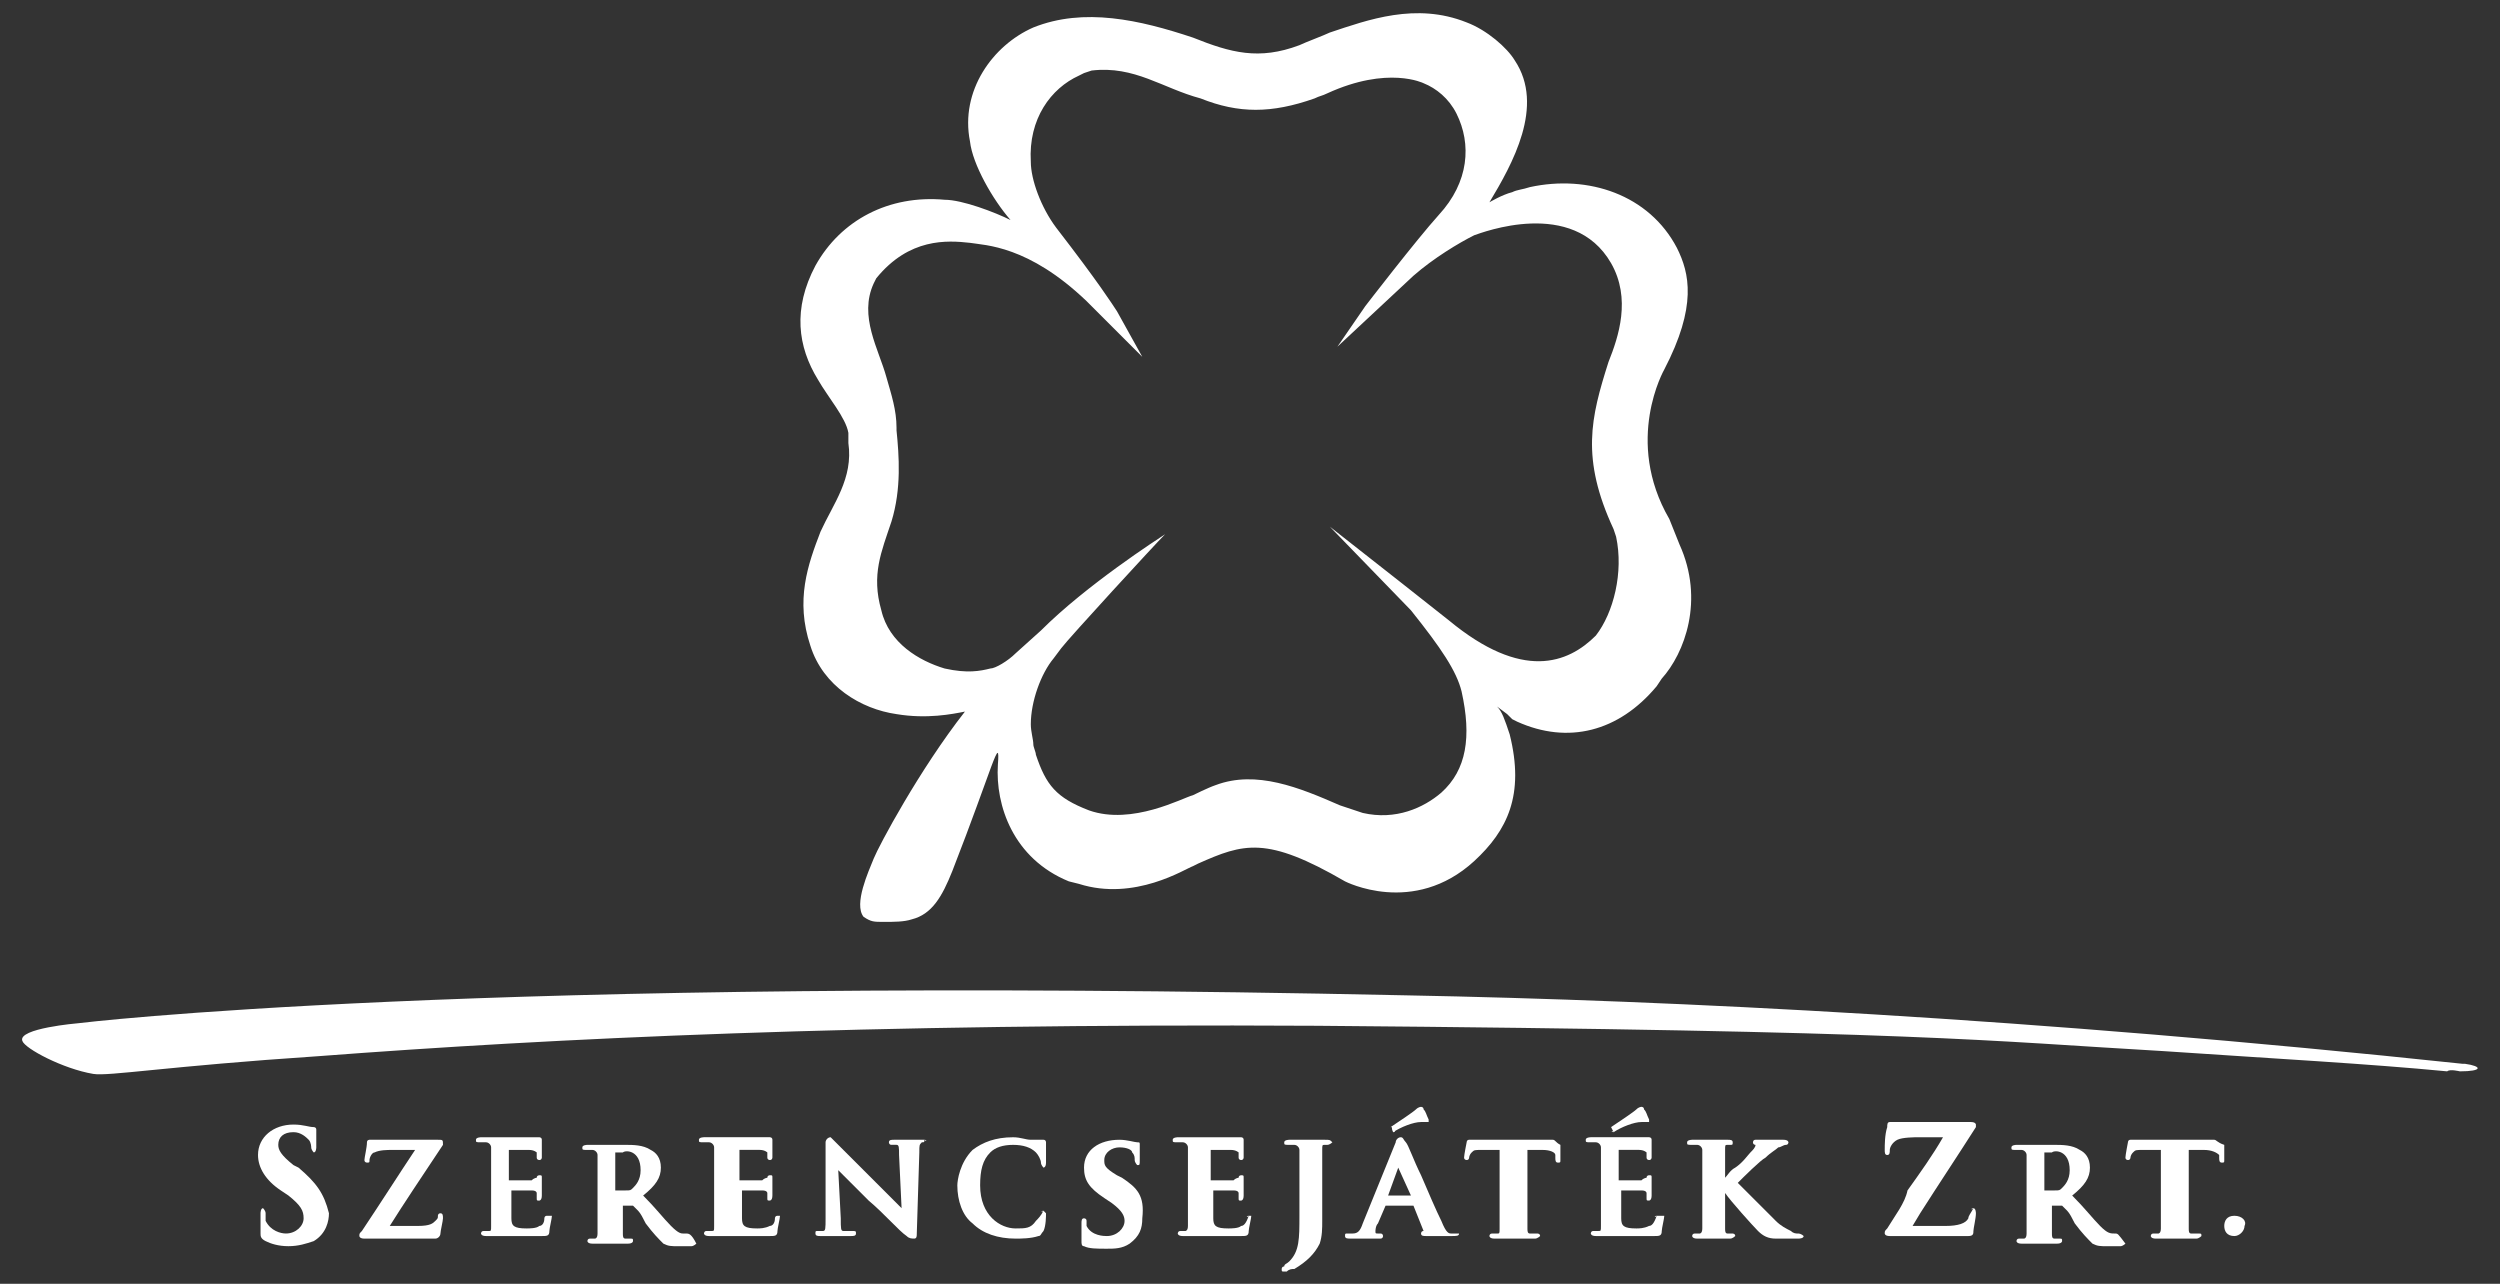<?xml version="1.0" encoding="UTF-8"?>
<svg xmlns="http://www.w3.org/2000/svg" width="74" height="38" viewBox="0 0 74 38" fill="none">
  <rect x="0" y="0" width="74" height="38" fill="#333333" stroke="none"/>
  <g clip-path="url(#clip0_277_2536)">
    <path d="M8.837 34.562L8.687 34.487C8.312 34.187 8.237 34.037 8.237 33.887C8.237 33.662 8.387 33.512 8.687 33.512C8.912 33.512 9.062 33.662 9.137 33.737C9.212 33.812 9.212 33.962 9.212 33.962C9.212 34.037 9.287 34.112 9.287 34.112C9.362 34.112 9.362 33.962 9.362 33.962C9.362 33.737 9.362 33.587 9.362 33.512V33.437C9.362 33.362 9.287 33.362 9.287 33.362C9.137 33.362 8.987 33.287 8.687 33.287C8.087 33.287 7.637 33.662 7.637 34.187C7.637 34.562 7.862 34.937 8.312 35.237L8.537 35.387C8.912 35.687 8.987 35.837 8.987 36.062C8.987 36.287 8.762 36.512 8.462 36.512C8.312 36.512 8.012 36.437 7.862 36.137C7.862 36.062 7.862 35.987 7.862 35.912C7.862 35.837 7.787 35.762 7.787 35.762C7.712 35.762 7.712 35.912 7.712 35.912C7.712 35.987 7.712 36.212 7.712 36.512C7.712 36.587 7.712 36.662 7.862 36.737C8.012 36.812 8.237 36.887 8.537 36.887C8.837 36.887 9.062 36.812 9.287 36.737C9.662 36.512 9.737 36.137 9.737 35.912C9.587 35.312 9.362 35.012 8.837 34.562Z" fill="white"></path>
    <path d="M13.112 33.888C13.112 33.737 13.112 33.737 12.962 33.737H11.837H11.762H11.612C11.537 33.737 11.312 33.737 11.087 33.737C11.012 33.737 11.012 33.737 11.012 33.737C11.012 33.737 11.012 33.737 10.937 33.737C10.937 33.737 10.862 33.737 10.862 33.812C10.862 33.962 10.787 34.263 10.787 34.337C10.787 34.413 10.862 34.413 10.862 34.413C10.937 34.413 10.937 34.413 10.937 34.337C10.937 34.263 11.012 34.112 11.087 34.112C11.237 34.038 11.462 34.038 11.612 34.038H12.287C11.837 34.712 11.312 35.538 10.712 36.438C10.637 36.513 10.637 36.513 10.637 36.587C10.637 36.587 10.637 36.663 10.787 36.663C11.162 36.663 11.537 36.663 11.912 36.663C12.212 36.663 12.512 36.663 12.887 36.663C12.962 36.663 13.037 36.587 13.037 36.513C13.037 36.438 13.112 36.138 13.112 36.062C13.112 35.987 13.112 35.913 13.037 35.913C12.962 35.913 12.962 35.987 12.962 35.987C12.962 36.062 12.962 36.062 12.887 36.138C12.812 36.212 12.737 36.288 12.362 36.288H11.537C11.912 35.688 12.512 34.788 13.112 33.888Z" fill="white"></path>
    <path d="M16.188 35.987C16.113 35.987 16.113 36.062 16.113 36.062C16.113 36.212 16.038 36.288 15.963 36.288C15.887 36.362 15.662 36.362 15.588 36.362C15.213 36.362 15.137 36.288 15.137 36.062C15.137 35.987 15.137 35.837 15.137 35.688V35.538V35.237C15.287 35.237 15.662 35.237 15.738 35.237C15.887 35.237 15.887 35.312 15.887 35.312V35.388C15.887 35.388 15.887 35.388 15.887 35.462C15.887 35.538 15.887 35.538 15.963 35.538C15.963 35.538 16.038 35.538 16.038 35.388C16.038 35.388 16.038 35.237 16.038 35.163C16.038 35.087 16.038 35.013 16.038 35.013C16.038 34.938 16.038 34.938 16.038 34.862C16.038 34.788 16.038 34.788 15.963 34.788C15.963 34.788 15.887 34.788 15.887 34.862C15.887 34.862 15.812 34.862 15.738 34.938C15.662 34.938 15.438 34.938 15.062 34.938V34.038C15.213 34.038 15.588 34.038 15.662 34.038C15.812 34.038 15.887 34.112 15.887 34.112C15.887 34.112 15.887 34.188 15.887 34.263C15.887 34.337 15.963 34.337 15.963 34.337C16.038 34.337 16.038 34.263 16.038 34.263C16.038 34.263 16.038 34.188 16.038 34.112V34.038C16.038 33.888 16.038 33.888 16.038 33.812C16.038 33.812 16.038 33.812 16.038 33.737C16.038 33.663 15.963 33.663 15.963 33.663C15.963 33.663 15.963 33.663 15.887 33.663C15.887 33.663 15.812 33.663 15.738 33.663H15.588H14.988H14.838C14.762 33.663 14.688 33.663 14.613 33.663C14.463 33.663 14.387 33.663 14.238 33.663C14.238 33.663 14.088 33.663 14.088 33.737C14.088 33.812 14.088 33.812 14.238 33.812C14.312 33.812 14.387 33.812 14.387 33.812C14.463 33.812 14.537 33.888 14.537 33.962C14.537 34.112 14.537 34.188 14.537 34.788V35.462C14.537 35.837 14.537 36.138 14.537 36.288C14.537 36.438 14.537 36.438 14.463 36.438C14.463 36.438 14.387 36.438 14.312 36.438C14.238 36.438 14.238 36.513 14.238 36.513C14.238 36.513 14.238 36.587 14.387 36.587C14.463 36.587 14.537 36.587 14.688 36.587C14.762 36.587 14.762 36.587 14.838 36.587C14.912 36.587 15.062 36.587 15.137 36.587H15.287C15.512 36.587 15.738 36.587 16.038 36.587C16.188 36.587 16.262 36.587 16.262 36.438C16.262 36.362 16.337 36.062 16.337 35.987C16.262 35.987 16.262 35.987 16.188 35.987Z" fill="white"></path>
    <path d="M20.312 36.513H20.237C20.162 36.513 20.087 36.513 19.862 36.288C19.637 36.062 19.412 35.763 19.037 35.388C19.412 35.087 19.562 34.862 19.562 34.562C19.562 34.263 19.412 34.112 19.262 34.038C19.037 33.888 18.737 33.888 18.512 33.888C18.437 33.888 18.362 33.888 18.212 33.888C18.062 33.888 17.987 33.888 17.912 33.888C17.912 33.888 17.837 33.888 17.762 33.888C17.687 33.888 17.537 33.888 17.387 33.888C17.387 33.888 17.237 33.888 17.237 33.962C17.237 34.038 17.237 34.038 17.387 34.038C17.462 34.038 17.537 34.038 17.537 34.038C17.612 34.038 17.687 34.112 17.687 34.188C17.687 34.337 17.687 34.413 17.687 35.013V35.688C17.687 36.062 17.687 36.362 17.687 36.513C17.687 36.663 17.612 36.663 17.612 36.663C17.612 36.663 17.537 36.663 17.462 36.663C17.387 36.663 17.387 36.737 17.387 36.737C17.387 36.737 17.387 36.812 17.537 36.812C17.612 36.812 17.762 36.812 17.837 36.812C17.912 36.812 17.987 36.812 17.987 36.812H18.137C18.287 36.812 18.437 36.812 18.587 36.812C18.737 36.812 18.737 36.737 18.737 36.737C18.737 36.663 18.737 36.663 18.662 36.663C18.587 36.663 18.512 36.663 18.512 36.663C18.437 36.663 18.437 36.587 18.437 36.513C18.437 36.362 18.437 35.987 18.437 35.688H18.737C18.737 35.688 18.812 35.763 18.887 35.837C18.962 35.913 19.037 36.062 19.112 36.212C19.337 36.513 19.487 36.663 19.637 36.812C19.787 36.888 19.862 36.888 20.087 36.888H20.462C20.537 36.888 20.612 36.812 20.612 36.812C20.462 36.513 20.387 36.513 20.312 36.513ZM18.962 34.638C18.962 34.938 18.812 35.087 18.737 35.163C18.662 35.237 18.662 35.237 18.512 35.237C18.437 35.237 18.362 35.237 18.212 35.237V34.112C18.212 34.112 18.362 34.112 18.437 34.112C18.512 34.038 18.962 34.038 18.962 34.638Z" fill="white"></path>
    <path d="M23.013 35.987C22.938 35.987 22.938 36.062 22.938 36.062C22.938 36.212 22.863 36.287 22.788 36.287C22.638 36.362 22.488 36.362 22.413 36.362C22.038 36.362 21.963 36.287 21.963 36.062C21.963 35.987 21.963 35.837 21.963 35.687C21.963 35.612 21.963 35.537 21.963 35.537V35.237C22.113 35.237 22.488 35.237 22.563 35.237C22.713 35.237 22.713 35.312 22.713 35.312V35.387C22.713 35.387 22.713 35.387 22.713 35.462C22.713 35.537 22.713 35.537 22.788 35.537C22.788 35.537 22.863 35.537 22.863 35.387C22.863 35.387 22.863 35.237 22.863 35.162C22.863 35.087 22.863 35.012 22.863 35.012C22.863 34.937 22.863 34.937 22.863 34.862C22.863 34.787 22.863 34.787 22.788 34.787C22.788 34.787 22.713 34.787 22.713 34.862C22.713 34.862 22.638 34.862 22.563 34.937C22.488 34.937 22.263 34.937 21.888 34.937V34.037C22.038 34.037 22.413 34.037 22.488 34.037C22.638 34.037 22.713 34.112 22.713 34.112C22.713 34.112 22.713 34.187 22.713 34.262C22.713 34.337 22.788 34.337 22.788 34.337C22.863 34.337 22.863 34.262 22.863 34.262C22.863 34.262 22.863 34.187 22.863 34.112V34.037C22.863 33.887 22.863 33.887 22.863 33.812C22.863 33.812 22.863 33.812 22.863 33.737C22.863 33.662 22.788 33.662 22.788 33.662C22.788 33.662 22.788 33.662 22.713 33.662C22.713 33.662 22.638 33.662 22.563 33.662H22.263H21.663H21.438C21.363 33.662 21.288 33.662 21.213 33.662C21.063 33.662 20.988 33.662 20.838 33.662C20.838 33.662 20.688 33.662 20.688 33.737C20.688 33.812 20.688 33.812 20.838 33.812C20.913 33.812 20.988 33.812 20.988 33.812C21.063 33.812 21.138 33.887 21.138 33.962C21.138 34.112 21.138 34.187 21.138 34.787V35.462C21.138 35.837 21.138 36.137 21.138 36.287C21.138 36.437 21.138 36.437 21.063 36.437C21.063 36.437 20.988 36.437 20.913 36.437C20.838 36.437 20.838 36.512 20.838 36.512C20.838 36.512 20.838 36.587 20.988 36.587C21.063 36.587 21.138 36.587 21.288 36.587C21.363 36.587 21.363 36.587 21.438 36.587H21.588C21.663 36.587 21.813 36.587 21.888 36.587H22.038C22.263 36.587 22.488 36.587 22.788 36.587C22.938 36.587 23.013 36.587 23.013 36.437C23.013 36.362 23.088 36.062 23.088 35.987C23.088 35.987 23.088 35.987 23.013 35.987Z" fill="white"></path>
    <path d="M27.362 33.737C27.212 33.737 27.137 33.737 27.062 33.737H26.987C26.987 33.737 26.912 33.737 26.837 33.737C26.762 33.737 26.612 33.737 26.462 33.737C26.387 33.737 26.312 33.737 26.312 33.812C26.312 33.812 26.312 33.887 26.387 33.887C26.462 33.887 26.537 33.887 26.537 33.887C26.612 33.887 26.612 33.962 26.612 34.187L26.687 35.762C26.612 35.687 26.537 35.612 26.462 35.537C26.312 35.387 26.087 35.162 25.937 35.012C25.487 34.562 24.962 34.037 24.812 33.887L24.737 33.812C24.662 33.737 24.587 33.662 24.587 33.662C24.512 33.662 24.437 33.737 24.437 33.812V36.062C24.437 36.362 24.437 36.437 24.362 36.437C24.287 36.437 24.287 36.437 24.212 36.437C24.137 36.437 24.137 36.437 24.137 36.512C24.137 36.587 24.212 36.587 24.287 36.587C24.437 36.587 24.587 36.587 24.662 36.587H24.737H24.812C24.887 36.587 25.037 36.587 25.187 36.587C25.262 36.587 25.337 36.587 25.337 36.512C25.337 36.437 25.337 36.437 25.187 36.437C25.112 36.437 25.037 36.437 24.962 36.437C24.887 36.437 24.887 36.362 24.887 36.062L24.812 34.637C24.812 34.637 24.887 34.712 24.962 34.787C25.112 34.937 25.412 35.237 25.712 35.537C26.162 35.912 26.612 36.437 26.837 36.587C26.912 36.662 26.987 36.662 27.062 36.662C27.137 36.662 27.137 36.587 27.137 36.512L27.212 34.112C27.212 33.887 27.212 33.887 27.287 33.812C27.362 33.812 27.362 33.812 27.362 33.737C27.437 33.812 27.437 33.737 27.362 33.737C27.437 33.737 27.362 33.737 27.362 33.737Z" fill="white"></path>
    <path d="M30.887 35.837C30.812 35.837 30.812 35.913 30.887 35.837C30.812 35.987 30.738 36.062 30.663 36.138C30.512 36.362 30.363 36.362 30.062 36.362C29.613 36.362 29.012 35.987 29.012 35.087C29.012 34.638 29.087 34.337 29.312 34.112C29.462 33.962 29.688 33.888 29.988 33.888C30.288 33.888 30.512 33.962 30.663 34.112C30.738 34.188 30.812 34.337 30.812 34.413C30.812 34.487 30.887 34.562 30.887 34.562C30.887 34.562 30.962 34.562 30.962 34.413C30.962 34.413 30.962 34.337 30.962 34.263C30.962 34.188 30.962 34.038 30.962 34.038C30.962 33.962 30.962 33.888 30.962 33.888V33.812C30.962 33.812 30.962 33.737 30.887 33.737C30.812 33.737 30.738 33.737 30.663 33.737C30.587 33.737 30.587 33.737 30.512 33.737C30.363 33.737 30.212 33.663 29.988 33.663C29.462 33.663 29.087 33.812 28.788 34.038C28.413 34.413 28.337 34.938 28.337 35.087C28.337 35.538 28.488 35.987 28.788 36.212C29.087 36.513 29.538 36.663 30.062 36.663C30.212 36.663 30.512 36.663 30.738 36.587C30.812 36.587 30.812 36.513 30.887 36.438C30.962 36.288 30.962 35.987 30.962 35.913L30.887 35.837Z" fill="white"></path>
    <path d="M33.212 34.862L33.062 34.788C32.687 34.562 32.687 34.487 32.687 34.337C32.687 34.112 32.912 33.962 33.137 33.962C33.362 33.962 33.512 34.038 33.512 34.112C33.587 34.188 33.587 34.263 33.587 34.337C33.587 34.413 33.662 34.487 33.662 34.487C33.737 34.487 33.737 34.487 33.737 34.337C33.737 34.112 33.737 34.038 33.737 33.962V33.888C33.737 33.812 33.737 33.812 33.662 33.812C33.587 33.812 33.362 33.737 33.137 33.737C32.537 33.737 32.087 34.038 32.087 34.562C32.087 34.938 32.237 35.163 32.687 35.462L32.912 35.612C33.212 35.837 33.287 35.987 33.287 36.138C33.287 36.362 33.062 36.587 32.762 36.587C32.687 36.587 32.312 36.587 32.162 36.288C32.162 36.212 32.162 36.138 32.162 36.138C32.162 36.062 32.087 36.062 32.087 36.062C32.012 36.062 32.012 36.138 32.012 36.212C32.012 36.288 32.012 36.513 32.012 36.737C32.012 36.812 32.012 36.888 32.087 36.888C32.237 36.962 32.462 36.962 32.762 36.962C32.987 36.962 33.212 36.962 33.437 36.812C33.737 36.587 33.812 36.362 33.812 36.062C33.887 35.388 33.662 35.163 33.212 34.862Z" fill="white"></path>
    <path d="M36.962 35.987C36.888 35.987 36.888 36.062 36.962 35.987C36.888 36.212 36.812 36.288 36.737 36.288C36.663 36.362 36.438 36.362 36.362 36.362C35.987 36.362 35.913 36.288 35.913 36.062C35.913 35.987 35.913 35.837 35.913 35.688C35.913 35.612 35.913 35.538 35.913 35.538V35.237C36.062 35.237 36.438 35.237 36.513 35.237C36.663 35.237 36.663 35.312 36.663 35.312V35.388C36.663 35.388 36.663 35.388 36.663 35.462C36.663 35.538 36.663 35.538 36.737 35.538C36.737 35.538 36.812 35.538 36.812 35.388C36.812 35.388 36.812 35.237 36.812 35.163C36.812 35.087 36.812 35.013 36.812 35.013C36.812 34.938 36.812 34.938 36.812 34.862C36.812 34.788 36.812 34.788 36.737 34.788C36.737 34.788 36.663 34.788 36.663 34.862C36.663 34.862 36.587 34.862 36.513 34.938C36.438 34.938 36.212 34.938 35.837 34.938V34.038C35.987 34.038 36.362 34.038 36.438 34.038C36.587 34.038 36.663 34.112 36.663 34.112C36.663 34.112 36.663 34.188 36.663 34.263C36.663 34.337 36.737 34.337 36.737 34.337C36.812 34.337 36.812 34.263 36.812 34.263C36.812 34.263 36.812 34.188 36.812 34.112V34.038C36.812 33.888 36.812 33.888 36.812 33.812C36.812 33.812 36.812 33.812 36.812 33.737C36.812 33.663 36.737 33.663 36.737 33.663C36.737 33.663 36.737 33.663 36.663 33.663C36.663 33.663 36.587 33.663 36.513 33.663H36.212H35.612H35.462C35.388 33.663 35.312 33.663 35.237 33.663C35.163 33.663 35.013 33.663 34.862 33.663C34.862 33.663 34.712 33.663 34.712 33.737C34.712 33.812 34.712 33.812 34.862 33.812C34.938 33.812 35.013 33.812 35.013 33.812C35.087 33.812 35.163 33.888 35.163 33.962C35.163 34.112 35.163 34.188 35.163 34.788V35.462C35.163 35.837 35.163 36.138 35.163 36.288C35.163 36.438 35.087 36.438 35.087 36.438C35.087 36.438 35.013 36.438 34.938 36.438C34.862 36.438 34.862 36.513 34.862 36.513C34.862 36.513 34.862 36.587 35.013 36.587C35.087 36.587 35.163 36.587 35.312 36.587C35.388 36.587 35.388 36.587 35.462 36.587H35.538C35.612 36.587 35.763 36.587 35.837 36.587H35.987C36.212 36.587 36.438 36.587 36.737 36.587C36.888 36.587 36.962 36.587 36.962 36.438C36.962 36.362 37.038 36.062 37.038 35.987C37.038 35.987 37.038 35.987 36.962 35.987Z" fill="white"></path>
    <path d="M39.213 33.737C39.138 33.737 38.988 33.737 38.913 33.737C38.838 33.737 38.763 33.737 38.763 33.737C38.688 33.737 38.613 33.737 38.538 33.737C38.388 33.737 38.238 33.737 38.163 33.737C38.163 33.737 38.013 33.737 38.013 33.812C38.013 33.888 38.013 33.888 38.163 33.888C38.238 33.888 38.313 33.888 38.313 33.888C38.388 33.888 38.463 33.962 38.463 34.038C38.463 34.188 38.463 34.263 38.463 34.862V35.987C38.463 36.663 38.463 37.038 38.163 37.337C38.088 37.413 38.013 37.413 38.013 37.487C37.938 37.487 37.938 37.562 37.938 37.562C37.938 37.638 37.938 37.638 38.013 37.638H38.088C38.163 37.562 38.238 37.562 38.313 37.562C38.688 37.337 38.913 37.112 39.063 36.812C39.138 36.587 39.138 36.362 39.138 36.138C39.138 36.062 39.138 35.913 39.138 35.837C39.138 35.763 39.138 35.688 39.138 35.612V34.862C39.138 34.263 39.138 34.188 39.138 34.038C39.138 33.888 39.138 33.888 39.213 33.888C39.288 33.888 39.288 33.888 39.288 33.888C39.363 33.888 39.438 33.812 39.438 33.812C39.363 33.737 39.363 33.737 39.213 33.737Z" fill="white"></path>
    <path d="M41.237 33.513C41.312 33.513 41.312 33.438 41.237 33.513C41.462 33.362 41.837 33.212 42.062 33.212C42.138 33.212 42.138 33.212 42.212 33.212H42.288V33.138C42.212 32.987 42.212 32.913 42.138 32.837C42.138 32.763 42.062 32.763 42.062 32.763C42.062 32.763 41.987 32.763 41.913 32.837C41.837 32.913 41.388 33.212 41.163 33.362C41.237 33.362 41.163 33.362 41.237 33.513C41.163 33.438 41.237 33.513 41.237 33.513Z" fill="white"></path>
    <path d="M43.113 36.512C43.038 36.512 43.038 36.512 42.963 36.512C42.888 36.512 42.813 36.512 42.663 36.137C42.513 35.837 42.288 35.312 42.063 34.787C41.838 34.337 41.688 33.887 41.613 33.812C41.538 33.737 41.538 33.662 41.463 33.662C41.388 33.662 41.313 33.737 41.313 33.812L40.338 36.212C40.263 36.437 40.188 36.512 40.038 36.512H39.963H39.888C39.813 36.512 39.813 36.512 39.813 36.587C39.813 36.662 39.888 36.662 39.963 36.662C40.113 36.662 40.263 36.662 40.338 36.662H40.413C40.488 36.662 40.563 36.662 40.638 36.662C40.713 36.662 40.788 36.662 40.863 36.662C40.938 36.662 40.938 36.587 40.938 36.587C40.938 36.587 40.938 36.512 40.863 36.512H40.788C40.713 36.512 40.713 36.512 40.713 36.437C40.713 36.437 40.713 36.287 40.788 36.212L41.013 35.687H41.838L42.138 36.437C42.063 36.437 42.063 36.512 42.063 36.512C42.063 36.587 42.138 36.587 42.213 36.587C42.513 36.587 42.813 36.587 42.963 36.587C43.113 36.587 43.188 36.587 43.188 36.512C43.188 36.512 43.188 36.512 43.113 36.512ZM41.763 35.387H41.088L41.388 34.562L41.763 35.387Z" fill="white"></path>
    <path d="M45.962 33.737C45.888 33.737 45.888 33.737 45.812 33.737C45.737 33.737 45.663 33.737 45.587 33.737H44.013C43.938 33.737 43.788 33.737 43.638 33.737C43.562 33.737 43.562 33.737 43.562 33.737H43.487C43.413 33.737 43.413 33.812 43.413 33.812C43.413 33.812 43.337 34.188 43.337 34.263C43.337 34.337 43.413 34.337 43.413 34.337C43.487 34.337 43.487 34.263 43.487 34.263C43.487 34.263 43.487 34.188 43.562 34.112C43.638 34.038 43.638 34.038 43.862 34.038H44.388V35.538C44.388 35.913 44.388 36.212 44.388 36.362C44.388 36.513 44.388 36.513 44.312 36.513C44.312 36.513 44.237 36.513 44.163 36.513C44.087 36.513 44.087 36.587 44.087 36.587C44.087 36.587 44.087 36.663 44.237 36.663C44.312 36.663 44.462 36.663 44.538 36.663C44.612 36.663 44.688 36.663 44.763 36.663C44.837 36.663 44.837 36.663 44.987 36.663C45.138 36.663 45.288 36.663 45.438 36.663C45.513 36.663 45.587 36.587 45.587 36.587C45.587 36.513 45.513 36.513 45.513 36.513C45.438 36.513 45.362 36.513 45.288 36.513C45.212 36.513 45.212 36.438 45.212 36.362C45.212 36.212 45.212 35.837 45.212 35.538V34.038H45.663C45.888 34.038 46.038 34.112 46.038 34.188V34.263C46.038 34.337 46.038 34.413 46.112 34.413C46.188 34.413 46.188 34.413 46.188 34.337C46.188 34.263 46.188 34.188 46.188 34.112C46.188 34.038 46.188 33.962 46.188 33.888C46.038 33.812 46.038 33.737 45.962 33.737Z" fill="white"></path>
    <path d="M49.038 35.987C48.963 35.987 48.963 36.062 49.038 35.987C48.963 36.212 48.888 36.287 48.813 36.287C48.663 36.362 48.513 36.362 48.438 36.362C48.063 36.362 47.988 36.287 47.988 36.062C47.988 35.987 47.988 35.837 47.988 35.687V35.537V35.237C48.138 35.237 48.513 35.237 48.588 35.237C48.738 35.237 48.738 35.312 48.738 35.312V35.387C48.738 35.387 48.738 35.387 48.738 35.462C48.738 35.537 48.738 35.537 48.813 35.537C48.813 35.537 48.888 35.537 48.888 35.387C48.888 35.387 48.888 35.237 48.888 35.162C48.888 35.087 48.888 35.012 48.888 35.012C48.888 34.937 48.888 34.937 48.888 34.862C48.888 34.787 48.888 34.787 48.813 34.787C48.813 34.787 48.738 34.787 48.738 34.862C48.738 34.862 48.663 34.862 48.588 34.937C48.513 34.937 48.288 34.937 47.913 34.937V34.037C48.063 34.037 48.438 34.037 48.513 34.037C48.663 34.037 48.738 34.112 48.738 34.112C48.738 34.112 48.738 34.187 48.738 34.262C48.738 34.337 48.813 34.337 48.813 34.337C48.888 34.337 48.888 34.262 48.888 34.262C48.888 34.262 48.888 34.187 48.888 34.112V34.037C48.888 33.887 48.888 33.887 48.888 33.812C48.888 33.812 48.888 33.812 48.888 33.737C48.888 33.662 48.813 33.662 48.813 33.662C48.813 33.662 48.813 33.662 48.738 33.662C48.738 33.662 48.663 33.662 48.588 33.662H48.288H47.838H47.688C47.613 33.662 47.538 33.662 47.463 33.662C47.313 33.662 47.238 33.662 47.088 33.662C47.088 33.662 46.938 33.662 46.938 33.737C46.938 33.812 46.938 33.812 47.088 33.812C47.163 33.812 47.238 33.812 47.238 33.812C47.313 33.812 47.388 33.887 47.388 33.962C47.388 34.112 47.388 34.187 47.388 34.787V35.462C47.388 35.837 47.388 36.137 47.388 36.287C47.388 36.437 47.388 36.437 47.313 36.437C47.313 36.437 47.238 36.437 47.163 36.437C47.088 36.437 47.088 36.512 47.088 36.512C47.088 36.512 47.088 36.587 47.238 36.587C47.313 36.587 47.388 36.587 47.538 36.587C47.613 36.587 47.613 36.587 47.688 36.587H47.763C47.838 36.587 47.988 36.587 48.063 36.587H48.213C48.438 36.587 48.663 36.587 48.963 36.587C49.113 36.587 49.188 36.587 49.188 36.437C49.188 36.362 49.263 36.062 49.263 35.987C49.113 35.987 49.038 35.987 49.038 35.987Z" fill="white"></path>
    <path d="M47.763 33.512C47.763 33.512 47.763 33.437 47.763 33.512C47.988 33.362 48.363 33.212 48.588 33.212C48.663 33.212 48.663 33.212 48.738 33.212H48.813V33.137C48.738 32.987 48.738 32.912 48.663 32.837C48.663 32.762 48.588 32.762 48.588 32.762C48.588 32.762 48.513 32.762 48.438 32.837C48.363 32.912 47.913 33.212 47.688 33.362C47.688 33.362 47.688 33.362 47.763 33.512C47.688 33.437 47.688 33.512 47.763 33.512Z" fill="white"></path>
    <path d="M53.238 36.513C53.163 36.513 53.088 36.513 53.013 36.438C52.863 36.362 52.713 36.288 52.563 36.138L52.488 36.062C52.338 35.913 51.663 35.237 51.438 35.013C51.588 34.862 52.113 34.337 52.263 34.263C52.413 34.112 52.563 34.038 52.638 33.962C52.713 33.962 52.788 33.888 52.863 33.888C52.938 33.888 52.938 33.812 52.938 33.812C52.938 33.812 52.938 33.737 52.788 33.737C52.713 33.737 52.638 33.737 52.563 33.737C52.488 33.737 52.413 33.737 52.338 33.737C52.263 33.737 52.188 33.737 52.113 33.737C52.038 33.737 51.963 33.737 51.963 33.737C51.888 33.737 51.888 33.812 51.888 33.812C51.888 33.888 51.963 33.888 51.963 33.888C51.963 33.962 51.888 34.038 51.813 34.112C51.738 34.188 51.588 34.413 51.363 34.562C51.213 34.638 51.138 34.788 51.063 34.862C51.063 34.263 51.063 34.188 51.063 34.038C51.063 33.888 51.063 33.888 51.138 33.888C51.213 33.888 51.213 33.888 51.213 33.888C51.288 33.888 51.288 33.888 51.288 33.812C51.288 33.737 51.213 33.737 51.138 33.737C51.063 33.737 50.988 33.737 50.838 33.737C50.763 33.737 50.688 33.737 50.613 33.737C50.613 33.737 50.538 33.737 50.463 33.737C50.388 33.737 50.238 33.737 50.088 33.737C50.088 33.737 49.938 33.737 49.938 33.812C49.938 33.888 49.938 33.888 50.088 33.888C50.163 33.888 50.238 33.888 50.238 33.888C50.313 33.888 50.388 33.962 50.388 34.038C50.388 34.188 50.388 34.263 50.388 34.862V35.538C50.388 35.913 50.388 36.212 50.388 36.362C50.388 36.513 50.313 36.513 50.313 36.513C50.313 36.513 50.238 36.513 50.163 36.513C50.088 36.513 50.088 36.587 50.088 36.587C50.088 36.587 50.088 36.663 50.238 36.663C50.313 36.663 50.463 36.663 50.538 36.663C50.613 36.663 50.688 36.663 50.688 36.663C50.688 36.663 50.763 36.663 50.838 36.663C50.988 36.663 51.138 36.663 51.213 36.663C51.288 36.663 51.363 36.587 51.363 36.587C51.363 36.513 51.288 36.513 51.288 36.513C51.213 36.513 51.138 36.513 51.138 36.513C51.063 36.513 51.063 36.438 51.063 36.362C51.063 36.212 51.063 35.913 51.063 35.538V35.312C51.213 35.538 51.888 36.288 52.038 36.438C52.188 36.587 52.338 36.663 52.563 36.663C52.638 36.663 52.713 36.663 52.863 36.663H53.238C53.238 36.663 53.388 36.663 53.388 36.587C53.313 36.513 53.238 36.513 53.238 36.513Z" fill="white"></path>
    <path d="M58.413 35.763C58.337 35.763 58.337 35.837 58.413 35.763C58.337 35.913 58.263 35.987 58.263 36.062C58.188 36.212 57.962 36.288 57.587 36.288H56.612L56.837 35.913C57.362 35.087 57.962 34.188 58.487 33.362V33.288C58.487 33.288 58.487 33.212 58.337 33.212H56.987H56.763C56.612 33.212 56.462 33.212 56.163 33.212C56.087 33.212 56.087 33.212 56.013 33.212C56.013 33.212 56.013 33.212 55.938 33.212C55.862 33.212 55.862 33.288 55.862 33.362C55.788 33.587 55.788 33.888 55.788 34.038C55.788 34.112 55.788 34.188 55.862 34.188C55.938 34.188 55.938 34.112 55.938 34.038C55.938 33.962 56.013 33.812 56.163 33.737C56.312 33.663 56.688 33.663 56.763 33.663H57.513C57.212 34.188 56.837 34.712 56.462 35.237C56.388 35.612 56.087 35.987 55.862 36.362C55.788 36.438 55.788 36.438 55.788 36.513C55.788 36.513 55.788 36.587 55.938 36.587C56.388 36.587 56.837 36.587 57.212 36.587C57.587 36.587 57.962 36.587 58.263 36.587C58.413 36.587 58.413 36.513 58.413 36.438C58.413 36.362 58.487 36.062 58.487 35.913C58.487 35.913 58.487 35.763 58.413 35.763Z" fill="white"></path>
    <path d="M62.612 36.513C62.462 36.513 62.388 36.513 62.163 36.288C61.938 36.062 61.712 35.763 61.337 35.388C61.712 35.087 61.862 34.862 61.862 34.562C61.862 34.263 61.712 34.112 61.562 34.038C61.337 33.888 61.038 33.888 60.812 33.888C60.737 33.888 60.663 33.888 60.513 33.888C60.362 33.888 60.288 33.888 60.212 33.888C60.212 33.888 60.138 33.888 60.062 33.888C59.987 33.888 59.837 33.888 59.688 33.888C59.688 33.888 59.538 33.888 59.538 33.962C59.538 34.038 59.538 34.038 59.688 34.038C59.763 34.038 59.837 34.038 59.837 34.038C59.913 34.038 59.987 34.112 59.987 34.188C59.987 34.337 59.987 34.413 59.987 35.013V35.688C59.987 36.062 59.987 36.362 59.987 36.513C59.987 36.663 59.913 36.663 59.913 36.663C59.913 36.663 59.837 36.663 59.763 36.663C59.688 36.663 59.688 36.737 59.688 36.737C59.688 36.737 59.688 36.812 59.837 36.812C59.913 36.812 60.062 36.812 60.138 36.812C60.212 36.812 60.288 36.812 60.288 36.812H60.438C60.587 36.812 60.737 36.812 60.888 36.812C61.038 36.812 61.038 36.737 61.038 36.737C61.038 36.663 61.038 36.663 60.962 36.663C60.888 36.663 60.812 36.663 60.812 36.663C60.737 36.663 60.737 36.587 60.737 36.513C60.737 36.362 60.737 35.987 60.737 35.688H61.038C61.038 35.688 61.112 35.763 61.188 35.837C61.263 35.913 61.337 36.062 61.413 36.212C61.638 36.513 61.788 36.663 61.938 36.812C62.087 36.888 62.163 36.888 62.388 36.888H62.763C62.837 36.888 62.913 36.812 62.913 36.812C62.688 36.513 62.688 36.513 62.612 36.513ZM61.263 34.638C61.263 34.938 61.112 35.087 61.038 35.163C60.962 35.237 60.962 35.237 60.812 35.237C60.737 35.237 60.587 35.237 60.513 35.237V34.112C60.513 34.112 60.663 34.112 60.737 34.112C60.812 34.038 61.263 34.038 61.263 34.638Z" fill="white"></path>
    <path d="M65.537 33.737C65.463 33.737 65.463 33.737 65.388 33.737C65.312 33.737 65.237 33.737 65.162 33.737H63.587C63.513 33.737 63.362 33.737 63.212 33.737C63.138 33.737 63.138 33.737 63.138 33.737H63.062C62.987 33.737 62.987 33.812 62.987 33.812C62.987 33.812 62.913 34.188 62.913 34.263C62.913 34.337 62.987 34.337 62.987 34.337C63.062 34.337 63.062 34.263 63.062 34.263C63.062 34.263 63.062 34.188 63.138 34.112C63.212 34.038 63.212 34.038 63.438 34.038H63.962V35.538C63.962 35.913 63.962 36.212 63.962 36.362C63.962 36.513 63.888 36.513 63.888 36.513C63.888 36.513 63.812 36.513 63.737 36.513C63.663 36.513 63.663 36.587 63.663 36.587C63.663 36.587 63.663 36.663 63.812 36.663C63.888 36.663 64.037 36.663 64.112 36.663C64.188 36.663 64.263 36.663 64.338 36.663C64.412 36.663 64.412 36.663 64.562 36.663C64.713 36.663 64.862 36.663 65.013 36.663C65.088 36.663 65.162 36.587 65.162 36.587C65.162 36.513 65.162 36.513 65.088 36.513C65.013 36.513 64.938 36.513 64.862 36.513C64.787 36.513 64.787 36.438 64.787 36.362C64.787 36.212 64.787 35.837 64.787 35.538V34.038H65.237C65.463 34.038 65.612 34.112 65.688 34.188V34.263C65.688 34.337 65.688 34.413 65.763 34.413C65.838 34.413 65.838 34.413 65.838 34.337C65.838 34.263 65.838 34.188 65.838 34.112C65.838 34.038 65.838 33.962 65.838 33.888C65.612 33.812 65.612 33.737 65.537 33.737Z" fill="white"></path>
    <path d="M66.138 35.987C65.912 35.987 65.838 36.138 65.838 36.288C65.838 36.438 65.912 36.587 66.138 36.587C66.287 36.587 66.438 36.438 66.438 36.288C66.513 36.138 66.362 35.987 66.138 35.987Z" fill="white"></path>
    <path d="M72.812 31.712C73.487 31.712 73.487 31.562 72.962 31.488H72.888C60.137 30.137 49.562 29.613 41.612 29.462C13.862 28.863 2.312 30.288 2.312 30.288C2.312 30.288 0.512 30.438 0.662 30.812C0.737 31.038 1.862 31.637 2.762 31.788C3.212 31.863 4.937 31.562 9.437 31.262C16.337 30.738 25.412 30.288 38.987 30.363C56.987 30.512 58.787 30.812 64.037 31.113C67.337 31.337 70.112 31.488 72.437 31.712C72.512 31.637 72.812 31.712 72.812 31.712Z" fill="white"></path>
    <path d="M49.712 16.113L49.412 15.363C48.062 13.038 49.262 10.938 49.262 10.938C50.237 9.063 50.012 8.088 49.637 7.338C48.812 5.763 47.012 5.163 45.287 5.538C45.062 5.613 44.912 5.613 44.762 5.688C44.462 5.763 44.087 5.988 44.087 5.988C44.762 4.863 45.737 3.138 44.837 1.788C44.612 1.413 44.012 0.888 43.412 0.663C41.912 0.063 40.487 0.588 39.362 0.963C39.212 1.038 38.612 1.263 38.462 1.338C37.262 1.788 36.437 1.563 35.312 1.113C33.737 0.588 32.087 0.213 30.587 0.813C29.387 1.338 28.412 2.688 28.712 4.188C28.787 4.863 29.387 5.913 29.912 6.513C29.462 6.288 28.487 5.913 27.962 5.913C26.312 5.763 24.887 6.513 24.137 7.863C24.137 7.863 24.137 7.938 24.137 7.863C23.462 9.138 23.612 10.263 24.212 11.238C24.512 11.763 25.037 12.363 25.112 12.813V12.963V13.113C25.262 14.163 24.662 14.913 24.287 15.738C23.912 16.713 23.537 17.763 23.987 19.113C24.362 20.313 25.487 20.988 26.537 21.138C27.437 21.288 28.187 21.138 28.562 21.063C27.212 22.788 26.012 25.038 25.862 25.413C25.712 25.788 25.262 26.763 25.562 27.138C25.787 27.288 25.862 27.288 26.162 27.288C26.462 27.288 26.762 27.288 26.987 27.213C27.587 27.063 27.887 26.538 28.187 25.788C29.387 22.713 29.612 21.663 29.537 22.638C29.462 23.838 29.987 25.413 31.637 26.088L31.937 26.163C33.587 26.688 35.087 25.713 35.312 25.638L35.462 25.563C36.812 24.963 37.487 24.738 39.812 26.088C39.812 26.088 41.837 27.138 43.637 25.488C44.612 24.588 45.137 23.538 44.687 21.738C44.537 21.288 44.462 21.063 44.312 20.913L44.612 21.138L44.762 21.288L44.912 21.363C46.412 22.038 47.912 21.663 49.037 20.313L49.187 20.088C49.862 19.338 50.462 17.763 49.712 16.113ZM39.962 23.988L40.112 24.063C40.037 23.988 39.962 23.988 39.962 23.988ZM47.237 18.813C46.412 19.638 45.062 20.163 42.887 18.363L41.462 17.238L39.362 15.588L41.762 18.063C42.662 19.188 43.112 19.863 43.262 20.463C43.562 21.813 43.412 22.788 42.662 23.463C42.137 23.913 41.312 24.288 40.337 24.063C40.112 23.988 39.887 23.913 39.662 23.838C38.462 23.313 37.187 22.788 35.987 23.238C35.762 23.313 35.312 23.538 35.312 23.538C35.012 23.613 33.512 24.438 32.237 23.988C31.262 23.613 30.962 23.238 30.662 22.338C30.662 22.263 30.587 22.113 30.587 22.038C30.587 21.888 30.512 21.663 30.512 21.438C30.512 20.763 30.812 19.938 31.187 19.488L31.412 19.188C31.637 18.888 34.187 16.113 34.487 15.813C34.262 15.963 32.162 17.313 30.812 18.663L30.062 19.338C29.837 19.563 29.462 19.788 29.312 19.788C29.012 19.863 28.637 19.938 27.962 19.788C27.212 19.563 26.312 19.038 26.087 18.063C25.787 17.013 26.087 16.338 26.387 15.438C26.687 14.463 26.612 13.488 26.537 12.738V12.663C26.537 12.138 26.387 11.688 26.237 11.163C26.012 10.338 25.412 9.363 25.862 8.388L25.937 8.238C26.912 7.038 28.037 7.113 28.712 7.188C29.162 7.263 30.437 7.263 32.162 8.913L33.812 10.563L33.062 9.213C32.912 8.988 32.537 8.388 31.262 6.738C30.812 6.138 30.512 5.313 30.512 4.788C30.437 3.513 31.112 2.613 31.937 2.238L32.087 2.163L32.312 2.088C33.587 1.938 34.412 2.613 35.537 2.913C36.662 3.363 37.637 3.363 38.912 2.913C39.062 2.838 39.137 2.838 39.287 2.763C41.087 1.938 42.137 2.463 42.137 2.463C42.512 2.613 42.887 2.913 43.112 3.363C43.562 4.263 43.487 5.388 42.587 6.363C41.912 7.113 40.412 9.063 40.412 9.063L39.587 10.263L41.837 8.163C42.437 7.638 43.187 7.188 43.637 6.963C43.862 6.888 46.562 5.838 47.687 7.788C48.287 8.838 47.912 9.963 47.612 10.713L47.537 10.863L47.612 10.713C47.087 12.363 46.787 13.563 47.762 15.663L47.837 15.888L47.912 16.113C47.912 16.113 47.912 15.963 47.837 15.888C48.062 16.938 47.762 18.138 47.237 18.813Z" fill="white"></path>
  </g>
  <defs>
    <clipPath id="clip0_277_2536">
      <rect width="72.675" height="37.275" fill="white" transform="translate(0.662 0.362)"></rect>
    </clipPath>
  </defs>
</svg>
